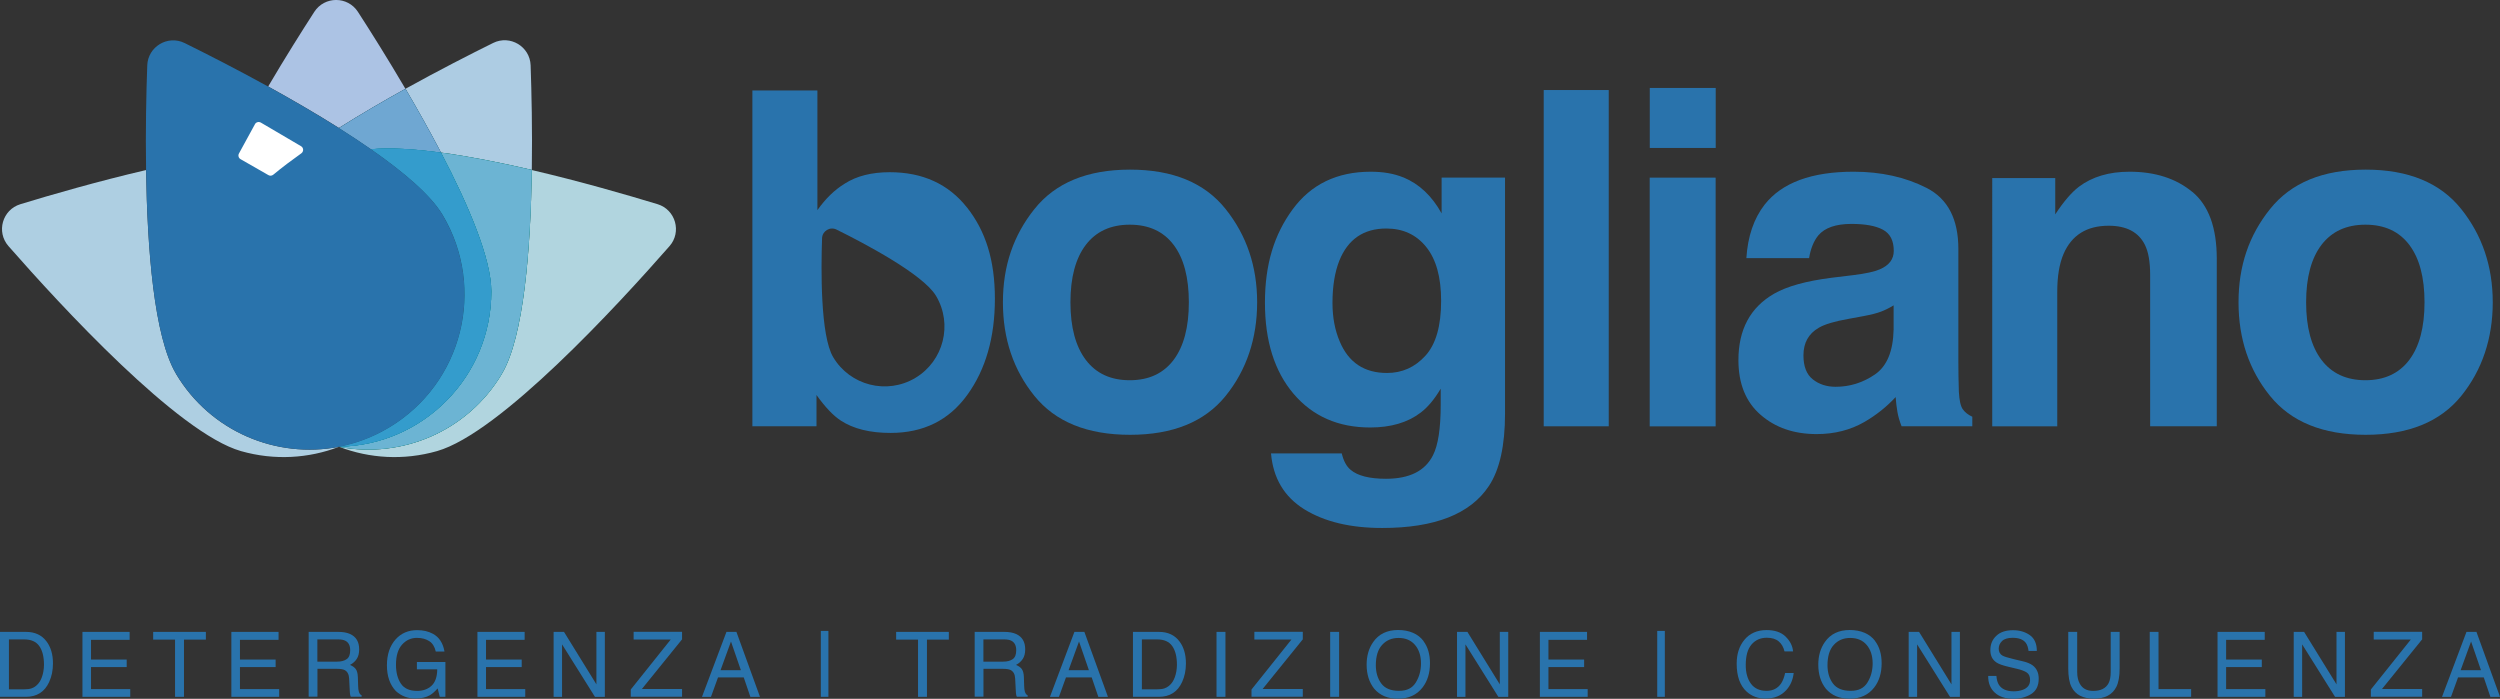 <?xml version="1.0" encoding="UTF-8"?><svg id="Livello_2" xmlns="http://www.w3.org/2000/svg" viewBox="0 0 358.73 100.27"><rect x="0" y="0" width="358.73" height="100.27" fill="#333333" stroke="none"/><g id="Livello_1-2"><path d="M0,90.67h3.73c1.27,0,2.25.45,2.94,1.36.62.82.93,1.87.93,3.16,0,.99-.18,1.88-.55,2.68-.65,1.41-1.76,2.12-3.34,2.12H0v-9.32ZM3.48,98.91c.42,0,.76-.04,1.03-.13.48-.16.87-.48,1.18-.95.24-.38.42-.86.53-1.45.06-.35.09-.68.09-.98,0-1.15-.22-2.05-.67-2.69-.45-.64-1.17-.96-2.17-.96H1.28v7.16h2.2Z" style="fill:#2973ac; stroke-width:0px;"/><path d="M11.83,90.67h6.77v1.14h-5.54v2.83h5.12v1.08h-5.12v3.16h5.63v1.11h-6.86v-9.32Z" style="fill:#2973ac; stroke-width:0px;"/><path d="M29.54,90.67v1.11h-3.14v8.21h-1.28v-8.21h-3.14v-1.11h7.56Z" style="fill:#2973ac; stroke-width:0px;"/><path d="M33.2,90.67h6.77v1.14h-5.54v2.83h5.12v1.08h-5.12v3.16h5.63v1.11h-6.86v-9.32Z" style="fill:#2973ac; stroke-width:0px;"/><path d="M44.28,90.67h4.24c.7,0,1.27.1,1.73.31.86.4,1.29,1.13,1.29,2.2,0,.56-.12,1.02-.35,1.37s-.55.64-.97.86c.36.15.64.34.82.58.18.24.29.63.31,1.17l.04,1.25c.01.36.04.62.09.79.08.3.21.49.41.57v.21h-1.55c-.04-.08-.08-.18-.1-.31s-.05-.37-.06-.74l-.08-1.56c-.03-.61-.25-1.02-.66-1.23-.23-.11-.6-.17-1.1-.17h-2.79v4h-1.26v-9.32ZM48.38,94.94c.58,0,1.03-.12,1.37-.36.34-.24.5-.66.5-1.28,0-.66-.23-1.12-.7-1.36-.25-.13-.59-.19-1.01-.19h-3v3.19h2.84Z" style="fill:#2973ac; stroke-width:0px;"/><path d="M62.1,90.93c.91.49,1.47,1.34,1.68,2.56h-1.25c-.15-.68-.46-1.18-.93-1.49-.47-.31-1.06-.47-1.77-.47-.85,0-1.56.32-2.14.97-.58.65-.87,1.61-.87,2.89,0,1.11.24,2.01.71,2.71s1.25,1.04,2.33,1.04c.83,0,1.51-.24,2.05-.73.54-.49.82-1.28.83-2.37h-2.92v-1.05h4.09v4.99h-.81l-.3-1.2c-.42.47-.79.79-1.12.98-.54.31-1.24.47-2.08.47-1.09,0-2.02-.36-2.8-1.07-.85-.9-1.28-2.13-1.28-3.69s.42-2.8,1.25-3.73c.79-.88,1.82-1.32,3.08-1.32.86,0,1.61.17,2.24.51Z" style="fill:#2973ac; stroke-width:0px;"/><path d="M68.51,90.67h6.77v1.14h-5.54v2.83h5.12v1.08h-5.12v3.16h5.63v1.11h-6.86v-9.32Z" style="fill:#2973ac; stroke-width:0px;"/><path d="M79.44,90.67h1.49l4.65,7.53v-7.53h1.21v9.32h-1.42l-4.72-7.53v7.53h-1.21v-9.32Z" style="fill:#2973ac; stroke-width:0px;"/><path d="M90.51,98.94l5.73-7.17h-5.32v-1.11h6.95v1.08l-5.77,7.13h5.77v1.11h-7.36v-1.05Z" style="fill:#2973ac; stroke-width:0px;"/><path d="M104.24,90.67h1.43l3.38,9.32h-1.38l-.95-2.79h-3.69l-1.01,2.79h-1.29l3.51-9.32ZM106.31,96.17l-1.42-4.12-1.5,4.12h2.92Z" style="fill:#2973ac; stroke-width:0px;"/><path d="M118.87,99.99h-1.09v-9.46h1.09v9.46Z" style="fill:#2973ac; stroke-width:0px;"/><path d="M136.15,90.67v1.11h-3.14v8.21h-1.28v-8.21h-3.14v-1.11h7.56Z" style="fill:#2973ac; stroke-width:0px;"/><path d="M139.85,90.67h4.24c.7,0,1.27.1,1.73.31.86.4,1.29,1.13,1.29,2.2,0,.56-.12,1.02-.35,1.37s-.55.64-.97.86c.36.15.64.34.82.58.18.24.29.63.31,1.17l.04,1.25c.01.36.04.62.09.79.08.3.21.49.41.57v.21h-1.55c-.04-.08-.08-.18-.1-.31s-.05-.37-.06-.74l-.08-1.56c-.03-.61-.25-1.02-.66-1.23-.23-.11-.6-.17-1.1-.17h-2.79v4h-1.26v-9.32ZM143.95,94.94c.58,0,1.03-.12,1.37-.36.34-.24.5-.66.5-1.28,0-.66-.23-1.12-.7-1.36-.25-.13-.59-.19-1.01-.19h-3v3.19h2.84Z" style="fill:#2973ac; stroke-width:0px;"/><path d="M154.17,90.67h1.43l3.38,9.32h-1.38l-.95-2.79h-3.69l-1.01,2.79h-1.29l3.51-9.32ZM156.25,96.17l-1.42-4.12-1.5,4.12h2.92Z" style="fill:#2973ac; stroke-width:0px;"/><path d="M162.57,90.67h3.73c1.27,0,2.25.45,2.94,1.36.62.82.93,1.87.93,3.16,0,.99-.18,1.88-.55,2.68-.65,1.41-1.76,2.12-3.34,2.12h-3.71v-9.32ZM166.05,98.91c.42,0,.76-.04,1.03-.13.48-.16.87-.48,1.18-.95.24-.38.42-.86.53-1.45.06-.35.09-.68.09-.98,0-1.15-.22-2.05-.67-2.69-.45-.64-1.17-.96-2.17-.96h-2.19v7.16h2.2Z" style="fill:#2973ac; stroke-width:0px;"/><path d="M174.56,90.67h1.28v9.32h-1.28v-9.32Z" style="fill:#2973ac; stroke-width:0px;"/><path d="M179.58,98.94l5.73-7.17h-5.32v-1.11h6.95v1.08l-5.77,7.13h5.77v1.11h-7.36v-1.05Z" style="fill:#2973ac; stroke-width:0px;"/><path d="M190.87,90.67h1.28v9.32h-1.28v-9.32Z" style="fill:#2973ac; stroke-width:0px;"/><path d="M204.26,92c.62.83.93,1.88.93,3.17,0,1.39-.35,2.55-1.06,3.47-.83,1.08-2.01,1.62-3.55,1.62-1.43,0-2.56-.47-3.38-1.42-.73-.91-1.1-2.07-1.1-3.47,0-1.26.31-2.34.94-3.24.8-1.15,1.99-1.73,3.57-1.73s2.87.53,3.66,1.59ZM203.15,97.94c.5-.8.75-1.72.75-2.75,0-1.1-.29-1.98-.86-2.65s-1.36-1-2.35-1-1.75.33-2.36.99-.91,1.64-.91,2.93c0,1.03.26,1.91.78,2.61.52.71,1.37,1.06,2.54,1.06s1.92-.4,2.42-1.2Z" style="fill:#2973ac; stroke-width:0px;"/><path d="M209.07,90.67h1.49l4.65,7.53v-7.53h1.21v9.32h-1.42l-4.72-7.53v7.53h-1.21v-9.32Z" style="fill:#2973ac; stroke-width:0px;"/><path d="M220.96,90.67h6.77v1.14h-5.54v2.83h5.12v1.08h-5.12v3.16h5.63v1.11h-6.86v-9.32Z" style="fill:#2973ac; stroke-width:0px;"/><path d="M238.89,99.99h-1.09v-9.46h1.09v9.46Z" style="fill:#2973ac; stroke-width:0px;"/><path d="M256.22,91.35c.64.62,1,1.33,1.07,2.12h-1.23c-.14-.6-.41-1.08-.82-1.43-.41-.35-.98-.53-1.72-.53-.9,0-1.63.32-2.19.97s-.83,1.64-.83,2.97c0,1.09.25,1.98.75,2.66s1.25,1.02,2.24,1.02c.91,0,1.61-.36,2.09-1.07.25-.38.44-.87.57-1.49h1.23c-.11.98-.47,1.81-1.08,2.47-.73.8-1.72,1.2-2.96,1.2-1.07,0-1.97-.33-2.7-.99-.96-.87-1.44-2.21-1.44-4.02,0-1.38.36-2.5,1.08-3.39.78-.96,1.85-1.43,3.22-1.43,1.17,0,2.07.31,2.72.93Z" style="fill:#2973ac; stroke-width:0px;"/><path d="M269.07,92c.62.83.93,1.88.93,3.17,0,1.39-.35,2.55-1.06,3.47-.83,1.08-2.01,1.62-3.55,1.62-1.43,0-2.56-.47-3.38-1.42-.73-.91-1.1-2.07-1.1-3.47,0-1.26.31-2.34.94-3.24.8-1.15,1.99-1.73,3.57-1.73s2.87.53,3.66,1.59ZM267.96,97.94c.5-.8.75-1.72.75-2.75,0-1.1-.29-1.98-.86-2.65s-1.36-1-2.35-1-1.75.33-2.36.99-.91,1.64-.91,2.93c0,1.03.26,1.91.78,2.61.52.71,1.37,1.06,2.54,1.06s1.92-.4,2.42-1.2Z" style="fill:#2973ac; stroke-width:0px;"/><path d="M273.88,90.67h1.49l4.65,7.53v-7.53h1.21v9.32h-1.42l-4.72-7.53v7.53h-1.21v-9.32Z" style="fill:#2973ac; stroke-width:0px;"/><path d="M286.47,96.98c.03.53.15.96.36,1.29.4.62,1.12.93,2.13.93.46,0,.87-.07,1.25-.2.73-.26,1.09-.73,1.09-1.41,0-.51-.15-.87-.46-1.08-.31-.21-.8-.4-1.46-.55l-1.22-.29c-.8-.19-1.37-.39-1.7-.62-.57-.39-.86-.97-.86-1.75,0-.84.28-1.53.85-2.06.56-.54,1.36-.81,2.4-.81.95,0,1.76.24,2.42.71s1,1.23,1,2.26h-1.19c-.06-.5-.19-.88-.39-1.15-.37-.49-1-.73-1.88-.73-.71,0-1.23.16-1.54.47s-.47.68-.47,1.09c0,.46.18.79.55,1,.24.14.79.3,1.64.51l1.27.3c.61.14,1.08.34,1.42.59.57.44.86,1.07.86,1.9,0,1.03-.37,1.77-1.1,2.22s-1.58.67-2.55.67c-1.13,0-2.02-.3-2.66-.89-.64-.59-.95-1.39-.94-2.39h1.19Z" style="fill:#2973ac; stroke-width:0px;"/><path d="M298.06,90.67v5.76c0,.68.13,1.24.38,1.69.38.68,1.02,1.02,1.92,1.02,1.08,0,1.81-.37,2.2-1.1.21-.4.31-.93.31-1.61v-5.76h1.28v5.24c0,1.15-.16,2.03-.47,2.65-.57,1.13-1.64,1.69-3.22,1.69s-2.65-.56-3.22-1.69c-.31-.62-.46-1.5-.46-2.65v-5.24h1.28Z" style="fill:#2973ac; stroke-width:0px;"/><path d="M308.47,90.67h1.26v8.21h4.68v1.11h-5.94v-9.32Z" style="fill:#2973ac; stroke-width:0px;"/><path d="M318.2,90.67h6.77v1.14h-5.54v2.83h5.12v1.08h-5.12v3.16h5.63v1.11h-6.86v-9.32Z" style="fill:#2973ac; stroke-width:0px;"/><path d="M329.13,90.67h1.49l4.65,7.53v-7.53h1.21v9.32h-1.42l-4.72-7.53v7.53h-1.21v-9.32Z" style="fill:#2973ac; stroke-width:0px;"/><path d="M340.2,98.94l5.73-7.17h-5.32v-1.11h6.95v1.08l-5.77,7.13h5.77v1.11h-7.36v-1.05Z" style="fill:#2973ac; stroke-width:0px;"/><path d="M353.92,90.67h1.43l3.38,9.32h-1.38l-.95-2.79h-3.69l-1.01,2.79h-1.29l3.51-9.32ZM356,96.17l-1.42-4.12-1.5,4.12h2.92Z" style="fill:#2973ac; stroke-width:0px;"/><path d="M94.36,29.3c-4.44-1.35-11.11-3.28-18.05-4.9-.17,11.25-1.12,23.93-4.31,29.26-4.93,8.26-14.37,12.17-23.3,10.47,4.33,1.65,9.21,1.97,14.01.6,9.04-2.58,25.91-20.91,33.36-29.41,1.78-2.03.87-5.23-1.71-6.02Z" style="fill:#b1d5df; stroke-width:0px;"/><path d="M58.18,12.75c-2.53-4.31-4.98-8.21-6.82-11.05-1.47-2.27-4.79-2.27-6.26,0-1.79,2.77-4.16,6.53-6.62,10.71,3.35,1.85,6.85,3.87,10.15,5.95,3.11-1.96,6.38-3.86,9.54-5.62Z" style="fill:#acc3e4; stroke-width:0px;"/><path d="M25.27,53.65c-3.18-5.33-4.14-18.01-4.31-29.25-6.93,1.62-13.59,3.54-18.03,4.9-2.59.79-3.5,3.98-1.71,6.02,7.45,8.5,24.32,26.83,33.36,29.41,4.81,1.37,9.71,1.05,14.05-.61-8.95,1.73-18.42-2.18-23.36-10.45Z" style="fill:#aecfe2; stroke-width:0px;"/><path d="M76.31,24.39c.09-5.78-.04-11.18-.17-15.02-.1-2.7-2.95-4.4-5.37-3.21-3.28,1.62-7.8,3.93-12.59,6.58,1.72,2.92,3.47,6.04,5.1,9.15,4.12.56,8.63,1.46,13.03,2.49Z" style="fill:#adcce3; stroke-width:0px;"/><path d="M72,53.65c3.18-5.33,4.14-18.01,4.31-29.26-4.4-1.03-8.91-1.93-13.03-2.49,4,7.64,7.22,15.26,7.22,19.94,0,12.15-9.74,22.02-21.83,22.26,0,0,0,0-.01,0,.02,0,.03.01.05.02,8.93,1.7,18.37-2.21,23.3-10.47Z" style="fill:#00a19a; stroke-width:0px;"/><path d="M72,53.65c3.18-5.33,4.14-18.01,4.31-29.26-4.4-1.03-8.91-1.93-13.03-2.49,4,7.64,7.22,15.26,7.22,19.94,0,12.15-9.74,22.02-21.83,22.26,0,0,0,0-.01,0,.02,0,.03.01.05.02,8.93,1.7,18.37-2.21,23.3-10.47Z" style="fill:#6cb4d3; stroke-width:0px;"/><path d="M53.25,21.42c2.75-.25,6.23-.03,10.03.49-1.63-3.11-3.38-6.23-5.1-9.15-3.16,1.75-6.44,3.66-9.54,5.62,1.6,1.01,3.15,2.03,4.61,3.05Z" style="fill:#1e7eac; stroke-width:0px;"/><path d="M53.25,21.42c2.75-.25,6.23-.03,10.03.49-1.63-3.11-3.38-6.23-5.1-9.15-3.16,1.75-6.44,3.66-9.54,5.62,1.6,1.01,3.15,2.03,4.61,3.05Z" style="fill:#6fa7d2; stroke-width:0px;"/><path d="M53.25,21.42c4.71,3.28,8.56,6.56,10.27,9.41,6.3,10.56,2.85,24.23-7.71,30.53-2.27,1.35-4.68,2.26-7.14,2.74,12.1-.23,21.83-10.1,21.83-22.26,0-4.68-3.23-12.3-7.22-19.94-3.8-.52-7.28-.74-10.03-.49Z" style="fill:#00a19a; stroke-width:0px;"/><path d="M53.25,21.42c4.71,3.28,8.56,6.56,10.27,9.41,6.3,10.56,2.85,24.23-7.71,30.53-2.27,1.35-4.68,2.26-7.14,2.74,12.1-.23,21.83-10.1,21.83-22.26,0-4.68-3.23-12.3-7.22-19.94-3.8-.52-7.28-.74-10.03-.49Z" style="fill:#1e7eac; stroke-width:0px;"/><path d="M53.25,21.42c4.71,3.28,8.56,6.56,10.27,9.41,6.3,10.56,2.85,24.23-7.71,30.53-2.27,1.35-4.68,2.26-7.14,2.74,12.1-.23,21.83-10.1,21.83-22.26,0-4.68-3.23-12.3-7.22-19.94-3.8-.52-7.28-.74-10.03-.49Z" style="fill:#349ccc; stroke-width:0px;"/><path d="M63.51,30.83c-1.7-2.85-5.55-6.13-10.27-9.41-1.47-1.02-3.02-2.04-4.61-3.05-3.31-2.08-6.8-4.11-10.15-5.95-4.56-2.51-8.84-4.69-11.98-6.24-2.42-1.2-5.28.51-5.37,3.21-.14,3.83-.26,9.24-.17,15.02.17,11.25,1.12,23.92,4.31,29.25,4.94,8.28,14.41,12.19,23.36,10.45,0,0,0,0,0,0,0,0,.01,0,.02,0,0,0,0,0,.01,0,2.45-.48,4.87-1.38,7.14-2.74,10.56-6.3,14.01-19.97,7.71-30.53Z" style="fill:#2973ac; stroke-width:0px;"/><path d="M36.58,17.83l-2.29,4.19c-.16.29-.06.66.23.82l4,2.29c.22.13.49.1.69-.06,1.28-1.06,2.65-2.09,4.03-3.07.36-.26.34-.8-.04-1.02l-5.77-3.39c-.3-.17-.68-.07-.85.23Z" style="fill:#fff; stroke-width:0px;"/><path d="M175.87,56.81c-3.01,3.72-7.58,5.58-13.72,5.58s-10.71-1.86-13.72-5.58c-3.01-3.72-4.52-8.19-4.52-13.43s1.51-9.61,4.52-13.38c3.01-3.77,7.58-5.66,13.72-5.66s10.71,1.89,13.72,5.66c3.01,3.77,4.52,8.23,4.52,13.38s-1.51,9.71-4.52,13.43ZM168.4,51.65c1.46-1.94,2.19-4.7,2.19-8.27s-.73-6.33-2.19-8.25c-1.46-1.93-3.56-2.89-6.29-2.89s-4.83.97-6.3,2.89c-1.47,1.93-2.21,4.68-2.21,8.25s.74,6.33,2.21,8.27c1.47,1.94,3.57,2.91,6.3,2.91s4.82-.97,6.29-2.91Z" style="fill:#2973ac; stroke-width:0px;"/><path d="M201.37,25.45c2.27.94,4.1,2.66,5.49,5.17v-5.14h9.1v33.85c0,4.61-.77,8.08-2.32,10.41-2.66,4.02-7.77,6.02-15.32,6.02-4.56,0-8.28-.9-11.16-2.68-2.88-1.79-4.47-4.46-4.78-8.02h10.15c.26,1.09.69,1.88,1.28,2.36,1,.85,2.7,1.28,5.07,1.28,3.36,0,5.61-1.12,6.74-3.37.74-1.44,1.11-3.86,1.11-7.27v-2.29c-.9,1.53-1.86,2.67-2.88,3.44-1.86,1.42-4.27,2.13-7.24,2.13-4.58,0-8.25-1.61-10.99-4.83-2.74-3.22-4.11-7.58-4.11-13.08s1.32-9.76,3.96-13.37c2.64-3.61,6.38-5.42,11.22-5.42,1.79,0,3.35.27,4.68.82ZM204.54,51.04c1.5-1.65,2.25-4.27,2.25-7.87,0-3.38-.71-5.96-2.14-7.73-1.42-1.77-3.33-2.65-5.72-2.65-3.26,0-5.51,1.54-6.75,4.62-.65,1.64-.98,3.66-.98,6.06,0,2.07.35,3.92,1.04,5.53,1.26,3.01,3.52,4.52,6.78,4.52,2.17,0,4.01-.82,5.51-2.47Z" style="fill:#2973ac; stroke-width:0px;"/><path d="M230.84,61.17h-9.33V12.92h9.33v48.26Z" style="fill:#2973ac; stroke-width:0px;"/><path d="M246.19,21.23h-9.46v-8.61h9.46v8.61ZM236.72,25.49h9.46v35.69h-9.46V25.49Z" style="fill:#2973ac; stroke-width:0px;"/><path d="M266,39.47c1.74-.22,2.98-.49,3.73-.82,1.34-.57,2.01-1.45,2.01-2.65,0-1.46-.51-2.47-1.54-3.03-1.03-.56-2.54-.84-4.53-.84-2.24,0-3.82.55-4.75,1.64-.66.81-1.11,1.9-1.33,3.27h-9c.2-3.12,1.07-5.69,2.63-7.69,2.48-3.14,6.73-4.71,12.76-4.71,3.92,0,7.41.77,10.46,2.32,3.05,1.55,4.57,4.47,4.57,8.77v16.37c0,1.14.02,2.51.07,4.13.07,1.22.25,2.05.56,2.49.31.44.76.8,1.37,1.08v1.37h-10.15c-.28-.72-.48-1.4-.59-2.03-.11-.63-.2-1.35-.26-2.16-1.3,1.4-2.79,2.59-4.48,3.57-2.02,1.16-4.3,1.74-6.85,1.74-3.25,0-5.93-.92-8.05-2.77-2.12-1.84-3.18-4.46-3.18-7.84,0-4.39,1.7-7.56,5.11-9.53,1.87-1.07,4.62-1.83,8.25-2.29l3.2-.39ZM271.71,43.82c-.6.37-1.2.67-1.81.9s-1.44.44-2.51.64l-2.12.39c-1.99.35-3.42.77-4.29,1.28-1.47.85-2.2,2.17-2.2,3.96,0,1.59.45,2.75,1.35,3.45.9.71,1.99,1.06,3.27,1.06,2.04,0,3.92-.59,5.64-1.77,1.72-1.18,2.61-3.33,2.68-6.45v-3.47Z" style="fill:#2973ac; stroke-width:0px;"/><path d="M314.58,27.53c2.34,1.93,3.51,5.14,3.51,9.61v24.03h-9.56v-21.71c0-1.88-.25-3.32-.75-4.32-.91-1.83-2.64-2.75-5.2-2.75-3.14,0-5.3,1.34-6.47,4.03-.61,1.42-.91,3.23-.91,5.44v19.32h-9.33V25.55h9.04v5.21c1.2-1.83,2.33-3.15,3.39-3.96,1.91-1.44,4.34-2.16,7.27-2.16,3.67,0,6.68.97,9.01,2.9Z" style="fill:#2973ac; stroke-width:0px;"/><path d="M353.17,56.81c-3.01,3.72-7.58,5.58-13.72,5.58s-10.71-1.86-13.72-5.58c-3.01-3.72-4.52-8.19-4.52-13.43s1.5-9.61,4.52-13.38c3.01-3.77,7.58-5.66,13.72-5.66s10.71,1.89,13.72,5.66c3.01,3.77,4.52,8.23,4.52,13.38s-1.51,9.71-4.52,13.43ZM345.71,51.65c1.46-1.94,2.19-4.7,2.19-8.27s-.73-6.33-2.19-8.25c-1.46-1.93-3.56-2.89-6.29-2.89s-4.83.97-6.3,2.89c-1.47,1.93-2.21,4.68-2.21,8.25s.74,6.33,2.21,8.27c1.47,1.94,3.58,2.91,6.3,2.91s4.82-.97,6.29-2.91Z" style="fill:#2973ac; stroke-width:0px;"/><path d="M138.76,29.78c-2.67-3.38-6.37-5.07-11.09-5.07-2.61,0-4.77.55-6.46,1.64-1.43.87-2.74,2.14-3.92,3.8V12.98h-9.33v48.19h9.2v-4.49c1.25,1.75,2.41,2.97,3.49,3.67,1.8,1.18,4.18,1.77,7.14,1.77,4.72,0,8.39-1.82,11.02-5.47,2.63-3.64,3.95-8.24,3.95-13.78s-1.33-9.71-4-13.1ZM119.56,51.26c-1.86-3.11-1.75-12.72-1.6-17.08.04-1.04,1.14-1.7,2.07-1.24,3.91,1.93,12.42,6.4,14.28,9.51,2.43,4.07,1.1,9.35-2.97,11.78-4.07,2.43-9.35,1.1-11.78-2.97Z" style="fill:#2973ac; stroke-width:0px;"/></g></svg>
